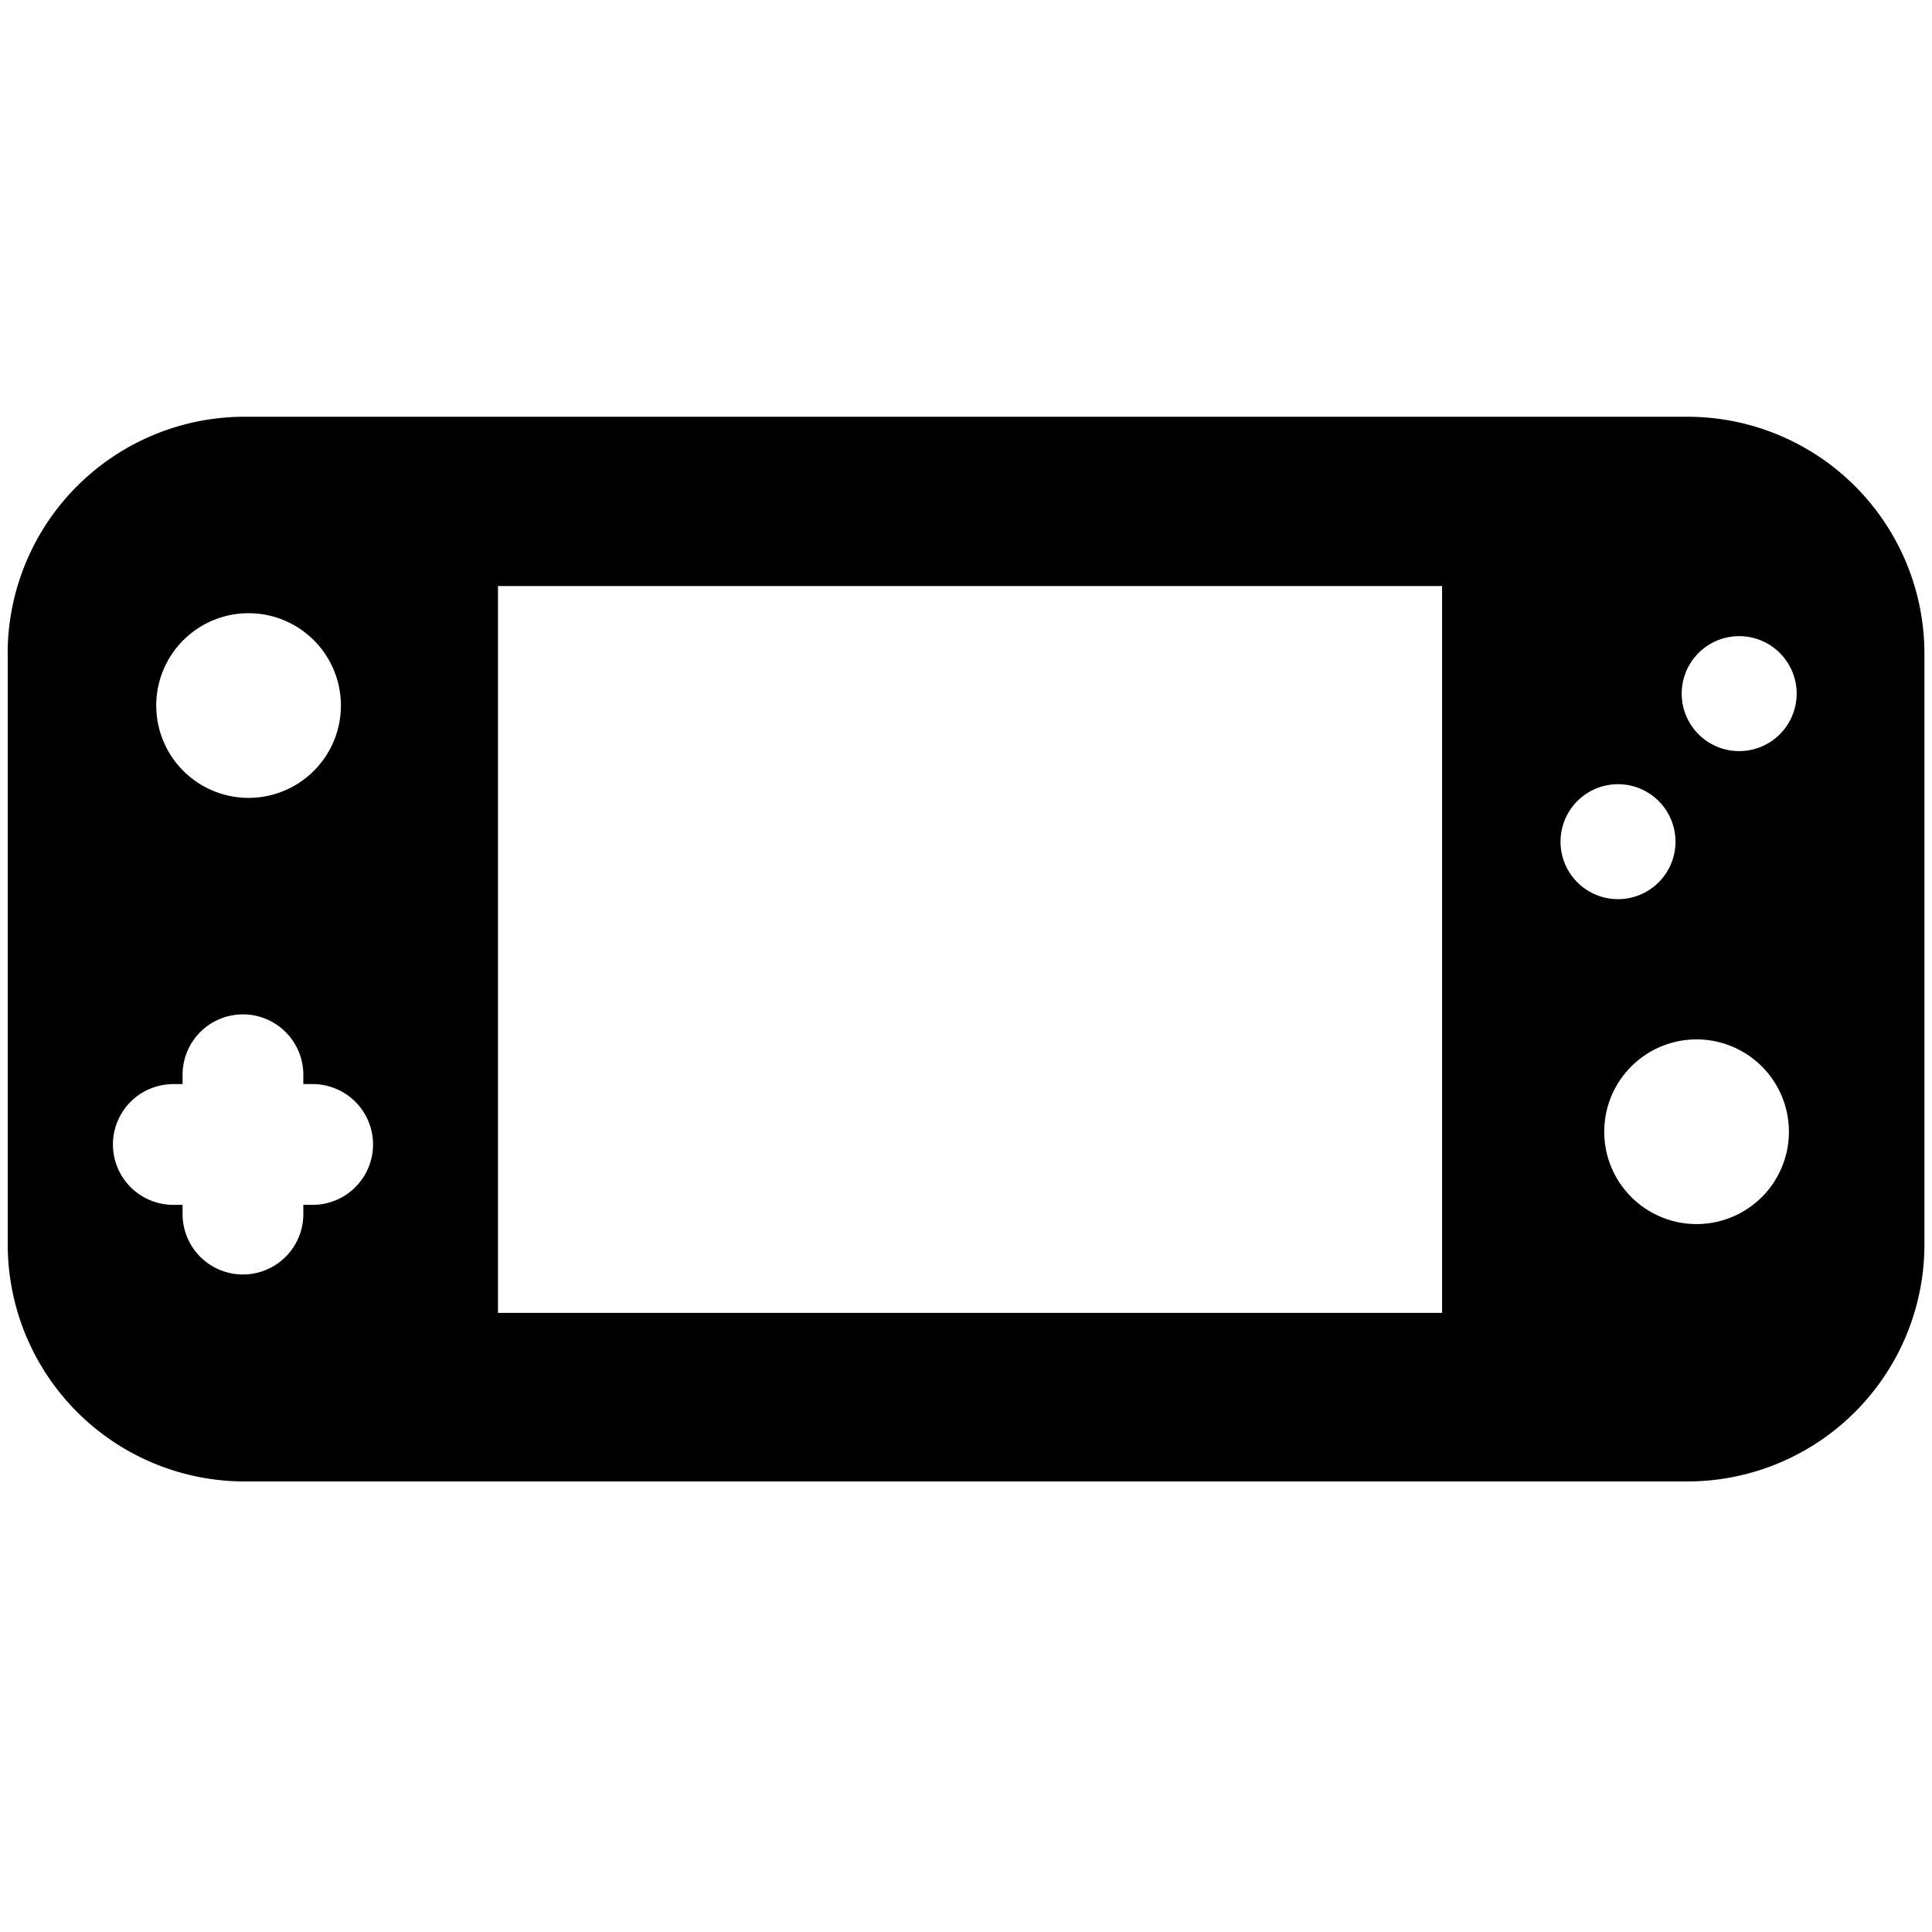 <svg xmlns="http://www.w3.org/2000/svg" fill="none" viewBox="0 0 24 24"><path fill="#000000" fill-rule="evenodd" d="M0.095 8.116a2.944 2.944 0 0 1 2.938 -2.939h17.934a2.944 2.944 0 0 1 2.939 2.94v7.347a2.945 2.945 0 0 1 -2.94 2.939H3.034a2.944 2.944 0 0 1 -2.938 -2.939V8.116Zm6.091 -0.837v9.03l11.728 0V7.28l-11.728 0Zm16.036 6.746a1.147 1.147 0 1 1 -2.293 0 1.147 1.147 0 0 1 2.293 0ZM3.054 9.911a1.147 1.147 0 1 0 0 -2.293 1.147 1.147 0 0 0 0 2.293Zm17.759 0.518a0.714 0.714 0 1 1 -1.427 0 0.714 0.714 0 0 1 1.427 0Zm0.765 -1.099a0.714 0.714 0 1 0 0 -1.427 0.714 0.714 0 0 0 0 1.427Zm-18.56 3.271a0.75 0.75 0 0 1 0.75 0.75v0.116h0.116a0.75 0.75 0 0 1 0 1.5h-0.116v0.115a0.75 0.75 0 1 1 -1.5 0v-0.115h-0.115a0.75 0.75 0 0 1 0 -1.5h0.115v-0.116a0.75 0.75 0 0 1 0.75 -0.75Z" clip-rule="evenodd" stroke-width="1"></path></svg>